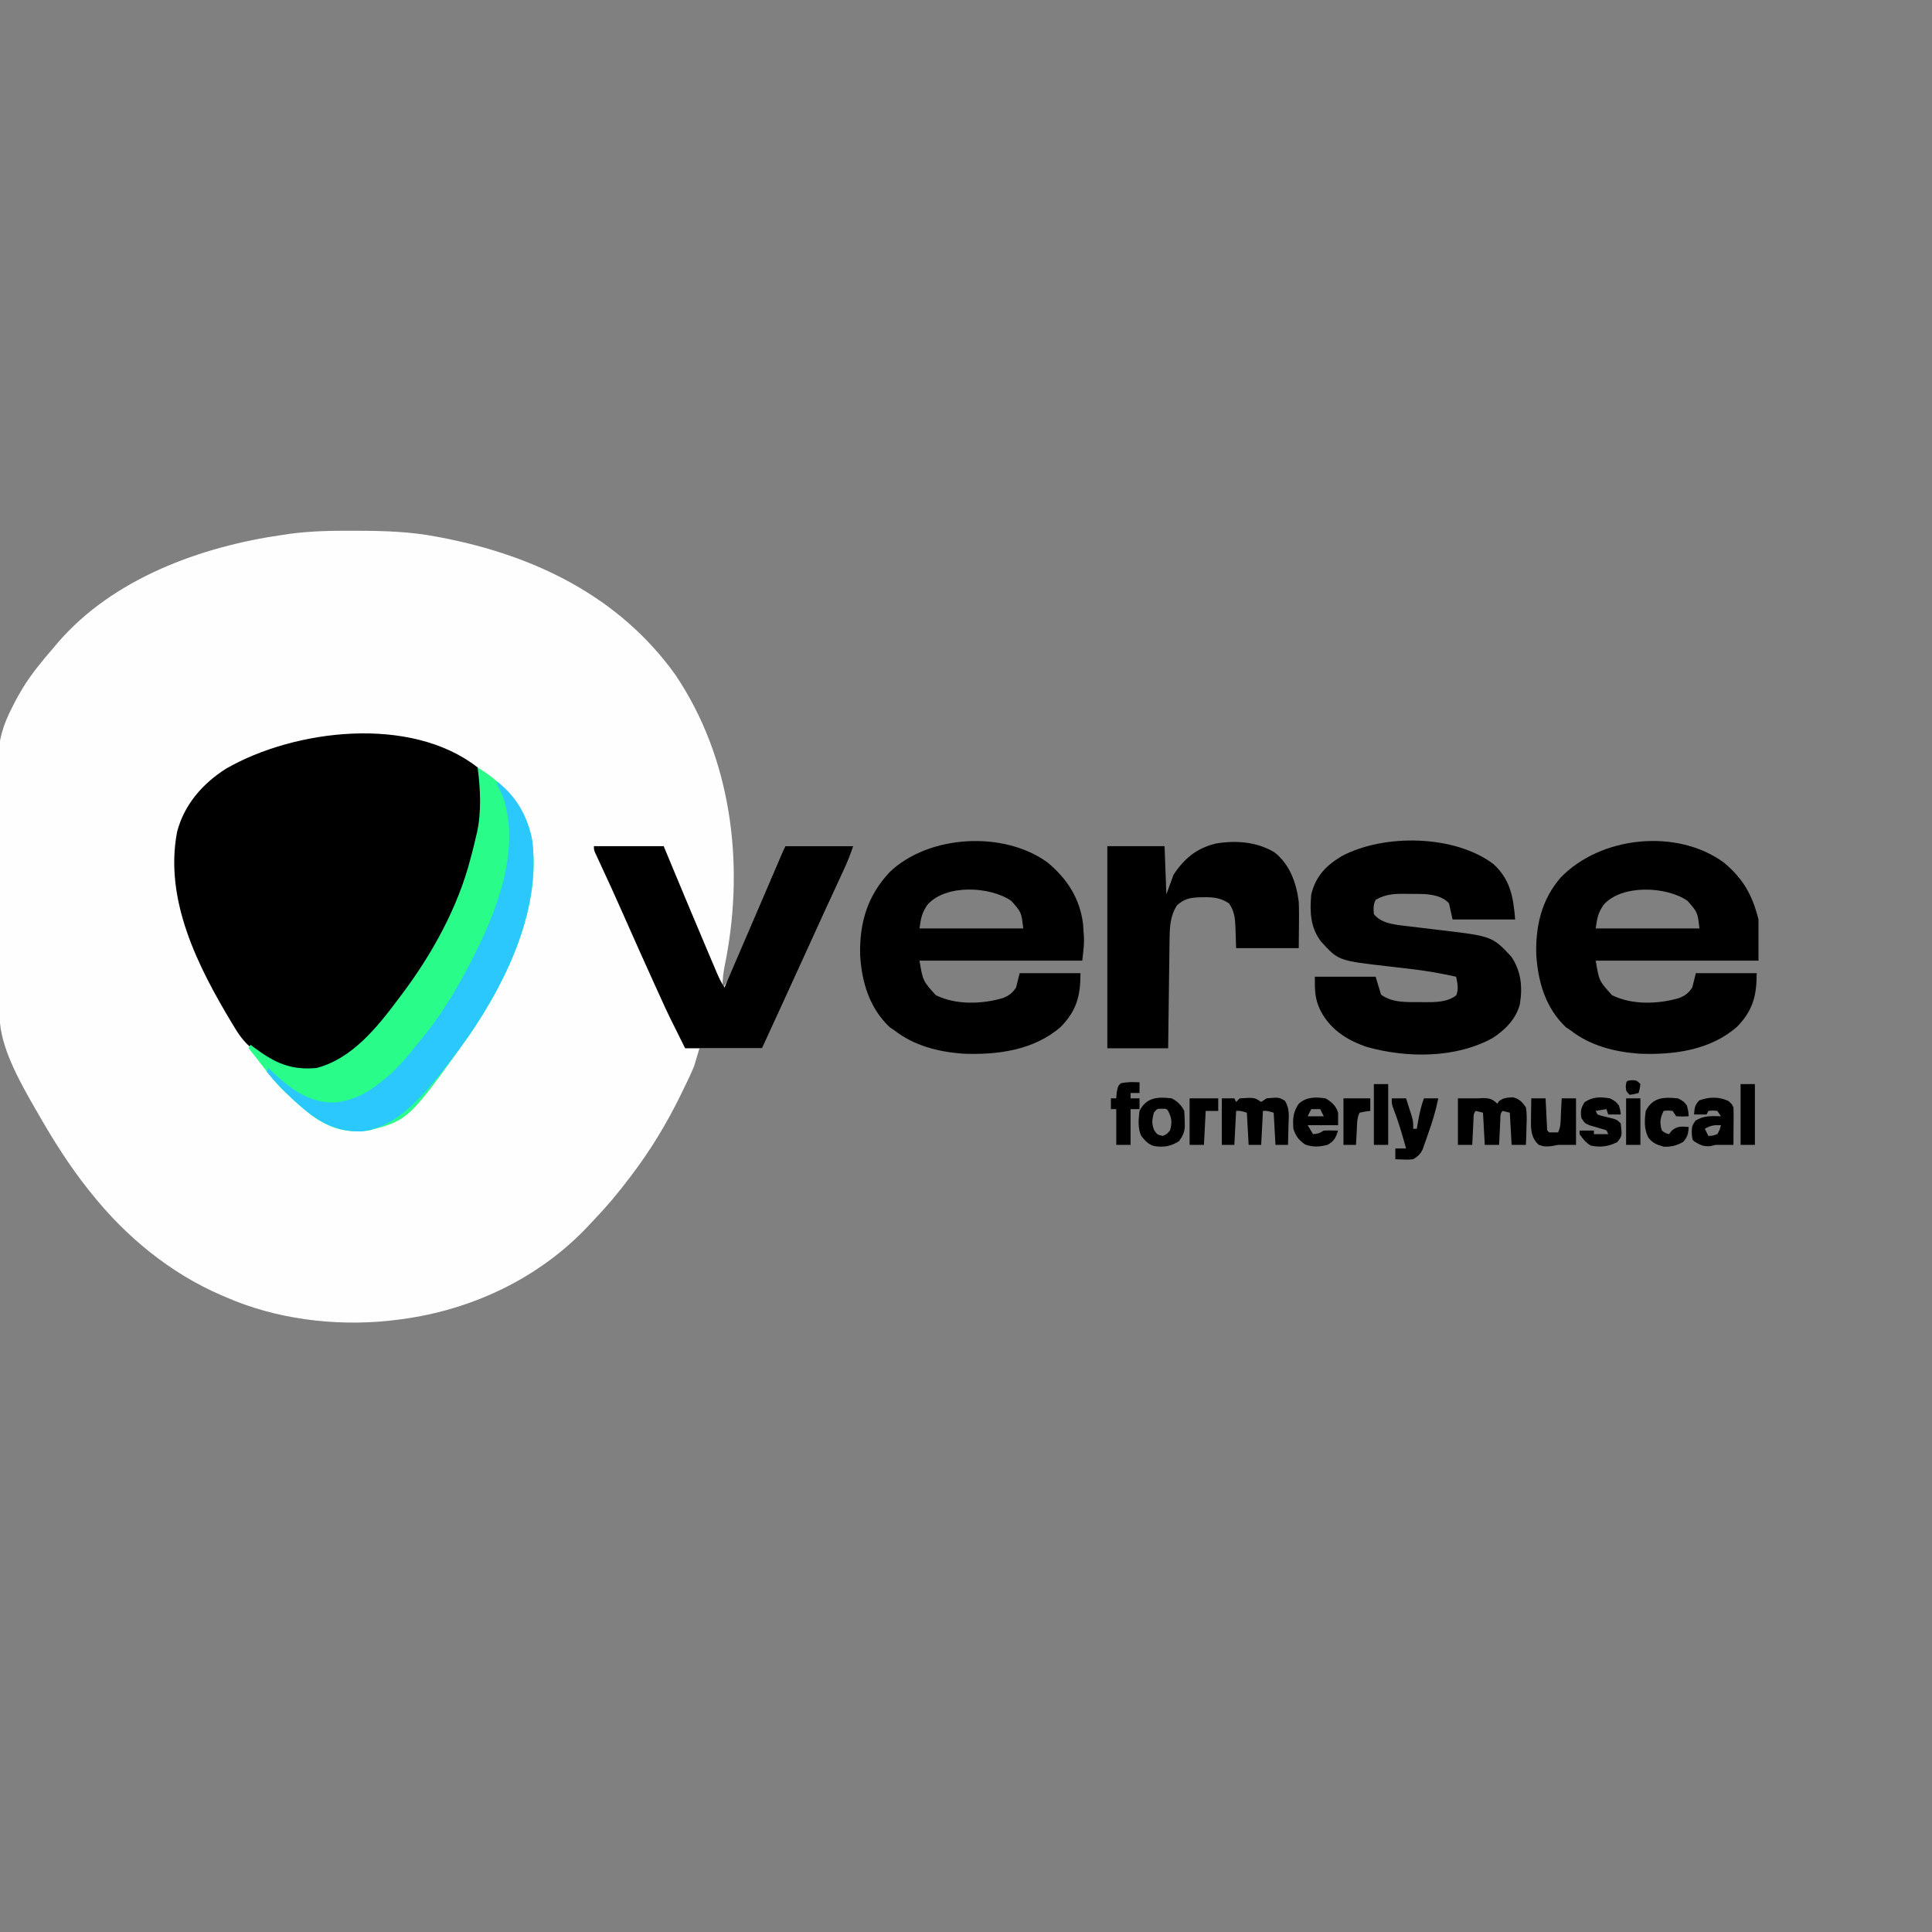 <?xml version="1.0" encoding="UTF-8"?>
<svg version="1.1" xmlns="http://www.w3.org/2000/svg" width="1080" height="1080">
    <rect width="100%" height="100%" fill="#808080" stroke="none"/>
    <path
        d="M0 0 C1.49 0.003 1.49 0.003 3.01 0.007 C17.839 0.058 32.34 0.483 46.938 3.312 C47.994 3.511 49.051 3.71 50.14 3.915 C101.873 13.88 149.285 36.883 180.5 80.562 C211.667 126.819 219.052 185.166 208.812 239.312 C208.63 240.227 208.447 241.141 208.259 242.082 C207.369 246.571 206.71 250.706 206.938 255.312 C209.718 252.532 210.835 249.173 212.324 245.598 C212.658 244.807 212.993 244.016 213.337 243.201 C214.437 240.594 215.531 237.984 216.625 235.375 C217.384 233.576 218.143 231.777 218.902 229.978 C220.073 227.206 221.243 224.434 222.412 221.662 C226.06 213.008 229.748 204.371 233.45 195.74 C234.427 193.463 235.402 191.185 236.378 188.906 C236.97 187.524 237.563 186.141 238.156 184.758 C238.671 183.557 239.186 182.355 239.717 181.118 C240.421 179.5 241.148 177.891 241.938 176.312 C254.477 176.312 267.017 176.312 279.938 176.312 C278.373 181.005 276.63 185.371 274.551 189.832 C274.217 190.555 273.884 191.277 273.54 192.022 C272.822 193.578 272.102 195.133 271.38 196.688 C269.441 200.869 267.513 205.054 265.582 209.238 C265.189 210.09 264.796 210.941 264.391 211.819 C260.706 219.801 257.067 227.805 253.438 235.812 C245.336 253.676 237.139 271.495 228.938 289.312 C217.387 289.312 205.838 289.312 193.938 289.312 C192.452 294.262 192.452 294.262 190.938 299.312 C190.088 301.396 189.189 303.46 188.223 305.492 C187.707 306.576 187.192 307.66 186.661 308.777 C186.113 309.902 185.565 311.028 185 312.188 C184.427 313.369 183.853 314.551 183.262 315.768 C175.548 331.508 166.529 346.349 155.938 360.312 C155.501 360.892 155.064 361.471 154.614 362.068 C148.592 370.021 142.262 377.6 135.368 384.811 C134.408 385.818 133.456 386.833 132.511 387.854 C104.01 418.625 64.414 436.757 22.938 441.312 C22.024 441.422 21.11 441.532 20.168 441.645 C-10.266 444.767 -43.012 440.682 -71.062 428.312 C-71.734 428.027 -72.405 427.741 -73.096 427.447 C-101.77 415.169 -126.712 394.625 -146.062 370.312 C-146.634 369.599 -147.206 368.886 -147.795 368.151 C-158.535 354.636 -167.513 340.291 -176.062 325.312 C-176.508 324.544 -176.954 323.775 -177.413 322.983 C-185.681 308.643 -197.115 288.525 -197.23 271.833 C-197.236 271.172 -197.241 270.511 -197.247 269.83 C-197.265 267.611 -197.276 265.391 -197.287 263.171 C-197.298 261.581 -197.31 259.991 -197.322 258.4 C-197.358 253.169 -197.383 247.938 -197.406 242.707 C-197.41 241.815 -197.414 240.924 -197.418 240.005 C-197.455 231.586 -197.486 223.166 -197.507 214.746 C-197.535 204.003 -197.585 193.26 -197.668 182.516 C-197.724 174.95 -197.753 167.384 -197.762 159.817 C-197.768 155.306 -197.786 150.796 -197.833 146.285 C-197.877 142.028 -197.887 137.774 -197.873 133.517 C-197.873 131.968 -197.885 130.418 -197.91 128.869 C-198.092 117.193 -195.403 108.663 -190.062 98.312 C-189.613 97.424 -189.163 96.536 -188.699 95.62 C-187.673 93.641 -186.583 91.725 -185.438 89.812 C-185.027 89.121 -184.617 88.429 -184.194 87.717 C-179.25 79.642 -173.231 72.468 -167.062 65.312 C-166.296 64.404 -165.529 63.495 -164.738 62.559 C-133.815 26.653 -84.759 8.853 -39.062 2.312 C-37.854 2.135 -36.646 1.958 -35.401 1.775 C-23.603 0.154 -11.894 -0.046 0 0 Z "
        fill="#FEFEFE" transform="translate(197.062,296.688)" />
    <path
        d="M0 0 C8.315 15.805 -0.22 41.757 -4.852 57.438 C-6.875 63.878 -9.374 70.027 -12.125 76.188 C-12.845 77.808 -12.845 77.808 -13.58 79.46 C-27.983 111.37 -52.654 154.803 -86.852 168.121 C-96.547 170.828 -105.748 169.322 -114.492 164.676 C-117.061 163.188 -119.54 161.663 -122 160 C-122.623 159.591 -123.246 159.182 -123.887 158.76 C-129.214 155.061 -132.442 151.097 -135.75 145.562 C-136.506 144.326 -136.506 144.326 -137.277 143.065 C-156.389 111.319 -175.294 74.006 -168 36 C-164.05 20.806 -153.72 8.985 -140.625 0.688 C-102.391 -21.32 -37.485 -29.304 0 0 Z "
        fill="#000000" transform="translate(267,429)" />
    <path
        d="M0 0 C10.906 9.167 17.929 20.019 19.699 34.398 C19.778 35.628 19.856 36.858 19.938 38.125 C20.024 39.35 20.11 40.574 20.199 41.836 C20.25 45.75 20.25 45.75 19.25 54.75 C-10.78 54.75 -40.81 54.75 -71.75 54.75 C-69.846 66.106 -69.846 66.106 -62.625 74.062 C-51.372 79.606 -37.038 79.108 -25.254 75.719 C-21.701 74.344 -19.866 72.924 -17.75 69.75 C-17.09 67.11 -16.43 64.47 -15.75 61.75 C-4.53 61.75 6.69 61.75 18.25 61.75 C18.25 74.596 16.069 82.643 7.25 91.75 C-7.805 104.923 -28.472 107.588 -47.75 106.75 C-61.478 105.651 -74.739 102.322 -85.75 93.75 C-86.616 93.172 -87.483 92.595 -88.375 92 C-99.744 81.229 -104.084 66.687 -104.934 51.461 C-105.299 33.442 -100.855 18.552 -88.43 5.27 C-66.645 -15.64 -24.498 -18.029 0 0 Z M-67.32 23.543 C-70.494 28.231 -70.886 30.704 -71.75 36.75 C-52.61 36.75 -33.47 36.75 -13.75 36.75 C-14.774 27.714 -14.774 27.714 -20.441 21.34 C-32.198 13.193 -57.116 11.892 -67.32 23.543 Z "
        fill="#000000" transform="translate(585.75,482.25)" />
    <path
        d="M0 0 C10.784 9.065 15.841 18.113 19.25 31.75 C19.25 39.34 19.25 46.93 19.25 54.75 C-10.78 54.75 -40.81 54.75 -71.75 54.75 C-69.846 66.106 -69.846 66.106 -62.625 74.062 C-51.372 79.606 -37.038 79.108 -25.254 75.719 C-21.701 74.344 -19.866 72.924 -17.75 69.75 C-17.09 67.11 -16.43 64.47 -15.75 61.75 C-4.53 61.75 6.69 61.75 18.25 61.75 C18.25 74.596 16.069 82.643 7.25 91.75 C-7.805 104.923 -28.472 107.588 -47.75 106.75 C-61.478 105.651 -74.739 102.322 -85.75 93.75 C-86.616 93.172 -87.483 92.595 -88.375 92 C-99.83 81.147 -103.987 66.638 -104.969 51.344 C-105.401 35.343 -101.982 20.647 -91.375 8.375 C-69.194 -14.769 -26.364 -19.403 0 0 Z M-67.32 23.543 C-70.494 28.231 -70.886 30.704 -71.75 36.75 C-52.61 36.75 -33.47 36.75 -13.75 36.75 C-14.782 27.729 -14.782 27.729 -20.406 21.34 C-32.005 13.187 -57.211 12.001 -67.32 23.543 Z "
        fill="#000000" transform="translate(963.75,482.25)" />
    <path
        d="M0 0 C9.441 8.676 11.08 18.456 12.121 30.949 C0.571 30.949 -10.979 30.949 -22.879 30.949 C-23.869 26.494 -23.869 26.494 -24.879 21.949 C-28.224 18.108 -33.572 17.134 -38.491 16.74 C-41.456 16.645 -44.412 16.627 -47.379 16.637 C-48.386 16.621 -49.392 16.604 -50.43 16.588 C-56.343 16.584 -60.692 17.021 -65.879 19.949 C-67.278 22.748 -67.132 24.854 -66.879 27.949 C-62.37 33.78 -53.159 33.987 -46.331 34.895 C-41.388 35.518 -36.44 36.106 -31.491 36.676 C-0.782 40.25 -0.782 40.25 9.996 51.762 C15.484 59.993 16.298 68.717 14.723 78.398 C12.495 86.686 6.49 92.688 -0.566 97.262 C-21.172 108.601 -48.521 108.469 -70.754 102.199 C-81.927 98.452 -91.231 92.43 -96.754 81.824 C-99.967 75.164 -99.879 70.646 -99.879 62.949 C-88.659 62.949 -77.439 62.949 -65.879 62.949 C-64.889 66.249 -63.899 69.549 -62.879 72.949 C-56.554 77.587 -48.545 77.131 -41.004 77.137 C-40.144 77.149 -39.284 77.161 -38.398 77.174 C-32.387 77.188 -25.731 77.196 -20.816 73.324 C-19.368 69.656 -20.173 66.799 -20.879 62.949 C-29.039 61.151 -37.157 59.695 -45.453 58.703 C-46.277 58.604 -47.101 58.505 -47.95 58.403 C-51.344 58 -54.739 57.605 -58.135 57.222 C-86.752 53.97 -86.752 53.97 -96.406 43.254 C-102.456 35.433 -102.741 26.522 -101.879 16.949 C-99.336 6.683 -93.732 0.911 -84.898 -4.445 C-61.153 -17.071 -21.705 -16.43 0 0 Z "
        fill="#000000" transform="translate(834.879,483.051)" />
    <path
        d="M0 0 C15.366 9.59 25.062 20.269 30 38 C36.802 76.574 16.439 119.028 -4.816 149.949 C-38.595 197.142 -38.595 197.142 -61 203 C-74.009 204.534 -83.107 201.599 -93.488 193.988 C-97.855 190.531 -101.951 186.821 -106 183 C-106.593 182.46 -107.186 181.92 -107.797 181.363 C-113.444 176.026 -118.026 169.754 -122.751 163.612 C-124.475 161.387 -126.234 159.192 -128 157 C-127.505 156.01 -127.505 156.01 -127 155 C-126.299 155.531 -125.597 156.062 -124.875 156.609 C-113.496 165.082 -104.452 169.383 -90 168 C-70.052 162.837 -55.795 144.837 -44 129 C-43.53 128.379 -43.06 127.759 -42.575 127.12 C-25.666 104.698 -11.032 78.338 -4 51 C-3.728 49.991 -3.456 48.981 -3.176 47.941 C-2.4 44.971 -1.687 41.993 -1 39 C-0.792 38.154 -0.585 37.309 -0.371 36.438 C2.203 24.63 1.538 11.917 0 0 Z "
        fill="#29FC89" transform="translate(267,429)" />
    <path
        d="M0 0 C12.87 0 25.74 0 39 0 C41.124 5.115 43.249 10.23 45.438 15.5 C50.98 28.813 56.555 42.113 62.181 55.391 C62.935 57.17 63.687 58.95 64.438 60.729 C65.493 63.229 66.553 65.726 67.613 68.223 C67.927 68.968 68.241 69.713 68.565 70.481 C69.862 73.525 71.158 76.238 73 79 C73.7 77.366 73.7 77.366 74.414 75.7 C74.727 74.971 75.039 74.242 75.361 73.491 C76.074 71.828 76.786 70.165 77.499 68.503 C79.502 63.828 81.506 59.153 83.51 54.479 C87.147 45.991 90.785 37.504 94.418 29.015 C95.806 25.774 97.194 22.532 98.582 19.291 C99.235 17.766 99.888 16.24 100.54 14.715 C101.444 12.601 102.349 10.488 103.254 8.375 C103.763 7.186 104.271 5.998 104.795 4.773 C105.494 3.166 106.216 1.568 107 0 C119.54 0 132.08 0 145 0 C143.436 4.692 141.692 9.059 139.613 13.52 C139.113 14.603 139.113 14.603 138.603 15.709 C137.884 17.265 137.164 18.821 136.443 20.375 C134.504 24.556 132.575 28.741 130.645 32.926 C130.251 33.777 129.858 34.629 129.453 35.506 C125.769 43.489 122.13 51.492 118.5 59.5 C110.399 77.364 102.198 95.181 94 113 C79.81 113 65.62 113 51 113 C41.679 94.357 41.679 94.357 37.421 84.978 C37.108 84.29 36.795 83.602 36.473 82.893 C36.152 82.186 35.831 81.479 35.5 80.75 C34.811 79.239 34.122 77.727 33.433 76.216 C27.77 63.775 22.214 51.287 16.686 38.787 C12.253 28.771 7.74 18.797 3.096 8.876 C2.683 7.986 2.27 7.097 1.844 6.18 C1.485 5.414 1.126 4.648 0.756 3.859 C0 2 0 2 0 0 Z "
        fill="#000000" transform="translate(332,473)" />
    <path
        d="M0 0 C8.551 6.637 12.304 17.168 13.621 27.598 C13.838 32.145 13.812 36.672 13.746 41.223 C13.705 45.306 13.664 49.39 13.621 53.598 C2.071 53.598 -9.479 53.598 -21.379 53.598 C-21.691 44.473 -21.691 44.473 -21.767 41.632 C-21.985 36.655 -22.402 32.774 -25.379 28.598 C-29.836 25.538 -34.035 25.082 -39.316 25.16 C-40.379 25.172 -40.379 25.172 -41.464 25.183 C-47.004 25.359 -50.231 25.932 -54.379 29.598 C-58.224 35.493 -58.495 41.637 -58.584 48.521 C-58.594 49.185 -58.604 49.849 -58.614 50.533 C-58.646 52.708 -58.67 54.884 -58.695 57.059 C-58.716 58.575 -58.737 60.091 -58.758 61.607 C-58.813 65.582 -58.863 69.557 -58.911 73.532 C-58.97 78.309 -59.036 83.087 -59.101 87.864 C-59.199 95.109 -59.288 102.353 -59.379 109.598 C-70.599 109.598 -81.819 109.598 -93.379 109.598 C-93.379 72.308 -93.379 35.018 -93.379 -3.402 C-82.819 -3.402 -72.259 -3.402 -61.379 -3.402 C-61.049 5.508 -60.719 14.418 -60.379 23.598 C-58.399 18.153 -58.399 18.153 -56.379 12.598 C-50.265 3.366 -43.305 -2.387 -32.391 -4.93 C-21.175 -6.69 -9.943 -5.861 0 0 Z "
        fill="#000000" transform="translate(712.379,476.402)" />
    <path
        d="M0 0 C11.018 8.545 17.189 19.732 19.617 33.5 C24.756 80.488 -3.268 127.635 -31.484 162.852 C-42.96 176.918 -56.578 193.181 -75.742 195.441 C-92.322 195.958 -102.899 188.075 -114.68 177.199 C-119.785 172.361 -124.587 167.483 -129 162 C-128.505 161.01 -128.505 161.01 -128 160 C-127.345 160.641 -126.69 161.281 -126.016 161.941 C-116.119 171.321 -105.291 179.652 -91.059 179.305 C-80.244 178.227 -72.217 173.882 -64 167 C-62.718 165.944 -62.718 165.944 -61.41 164.867 C-55.155 159.489 -50.076 153.478 -45 147 C-44.367 146.245 -43.734 145.489 -43.082 144.711 C-32.48 131.988 -23.645 117.665 -16 103 C-15.601 102.239 -15.201 101.479 -14.79 100.695 C-1.121 74.318 12.677 40.388 3.867 10.395 C2.806 7.464 1.507 4.727 0 2 C0 1.34 0 0.68 0 0 Z "
        fill="#2BC8FE" transform="translate(278,437)" />
    <path
        d="M0 0 C3.667 0 7.333 0 11 0 C12.134 -0.062 13.269 -0.124 14.438 -0.188 C18.165 0.009 19.368 0.473 22 3 C22.33 2.505 22.66 2.01 23 1.5 C25.539 -0.404 27.753 -0.447 30.867 -0.594 C34.49 0.415 35.81 1.956 38 5 C38.604 8.626 38.472 12.15 38.312 15.812 C38.29 16.792 38.267 17.771 38.244 18.779 C38.185 21.188 38.103 23.593 38 26 C35.36 26 32.72 26 30 26 C29.67 20.06 29.34 14.12 29 8 C27.68 7.67 26.36 7.34 25 7 C23.486 8.514 23.787 9.925 23.684 12.035 C23.642 12.844 23.6 13.653 23.557 14.486 C23.517 15.336 23.478 16.187 23.438 17.062 C23.394 17.917 23.351 18.771 23.307 19.65 C23.2 21.767 23.1 23.883 23 26 C20.36 26 17.72 26 15 26 C14.67 20.06 14.34 14.12 14 8 C12.68 7.67 11.36 7.34 10 7 C8.486 8.514 8.787 9.925 8.684 12.035 C8.642 12.844 8.6 13.653 8.557 14.486 C8.517 15.336 8.478 16.187 8.438 17.062 C8.394 17.917 8.351 18.771 8.307 19.65 C8.2 21.767 8.1 23.883 8 26 C5.36 26 2.72 26 0 26 C0 17.42 0 8.84 0 0 Z "
        fill="#000000" transform="translate(815,614)" />
    <path
        d="M0 0 C2.31 0 4.62 0 7 0 C7.33 0.66 7.66 1.32 8 2 C8.66 1.34 9.32 0.68 10 0 C18.206 -0.529 18.206 -0.529 22 2 C22.99 1.34 23.98 0.68 25 0 C31.888 -0.656 31.888 -0.656 35.238 1.32 C38.096 5.667 37.417 10.18 37.25 15.25 C37.232 16.281 37.214 17.312 37.195 18.375 C37.148 20.918 37.082 23.458 37 26 C34.69 26 32.38 26 30 26 C29.67 20.06 29.34 14.12 29 8 C25.364 6.919 25.364 6.919 23 7 C22.67 13.27 22.34 19.54 22 26 C19.69 26 17.38 26 15 26 C14.67 20.06 14.34 14.12 14 8 C10.364 6.919 10.364 6.919 8 7 C7.67 13.27 7.34 19.54 7 26 C4.69 26 2.38 26 0 26 C0 17.42 0 8.84 0 0 Z "
        fill="#000000" transform="translate(683,614)" />
    <path
        d="M0 0 C2.64 0 5.28 0 8 0 C8.674 2.081 9.339 4.165 10 6.25 C10.371 7.41 10.742 8.57 11.125 9.766 C12 13 12 13 12 17 C12.66 17 13.32 17 14 17 C14.121 16.276 14.242 15.551 14.367 14.805 C15.249 9.715 16.164 4.851 18 0 C20.64 0 23.28 0 26 0 C24.594 7.031 22.559 13.635 20.125 20.375 C19.786 21.359 19.447 22.342 19.098 23.355 C18.759 24.298 18.42 25.24 18.07 26.211 C17.769 27.06 17.467 27.908 17.157 28.783 C15.802 31.38 14.498 32.501 12 34 C9.422 34.293 9.422 34.293 6.75 34.188 C5.412 34.147 5.412 34.147 4.047 34.105 C3.371 34.071 2.696 34.036 2 34 C2 32.02 2 30.04 2 28 C3.98 28 5.96 28 8 28 C5.876 20.26 3.652 12.692 0.734 5.207 C0 3 0 3 0 0 Z "
        fill="#000000" transform="translate(778,614)" />
    <path
        d="M0 0 C2.64 0 5.28 0 8 0 C8.061 1.288 8.121 2.576 8.184 3.902 C8.268 5.581 8.353 7.259 8.438 8.938 C8.477 9.788 8.516 10.638 8.557 11.514 C8.619 12.727 8.619 12.727 8.684 13.965 C8.72 14.714 8.757 15.463 8.795 16.234 C8.818 18.025 8.818 18.025 10 19 C11.666 19.041 13.334 19.043 15 19 C16.65 15.7 16.383 12.009 16.562 8.375 C16.606 7.573 16.649 6.771 16.693 5.945 C16.8 3.964 16.9 1.982 17 0 C19.64 0 22.28 0 25 0 C25 8.58 25 17.16 25 26 C21.667 26 18.333 26 15 26 C13.742 26.227 12.484 26.454 11.188 26.688 C8.212 27.055 7.027 27.01 4.125 25.938 C1.004 23.092 0.146 20.026 -0.157 15.825 C-0.196 13.422 -0.175 11.028 -0.125 8.625 C-0.116 7.794 -0.107 6.962 -0.098 6.105 C-0.074 4.07 -0.038 2.035 0 0 Z "
        fill="#000000" transform="translate(856,614)" />
    <path
        d="M0 0 C1.938 1.625 1.938 1.625 2.938 3.625 C3.022 5.219 3.045 6.817 3.035 8.414 C3.032 9.355 3.029 10.296 3.025 11.266 C3.017 12.25 3.009 13.235 3 14.25 C2.995 15.243 2.991 16.235 2.986 17.258 C2.975 19.714 2.958 22.169 2.938 24.625 C-0.396 24.625 -3.729 24.625 -7.062 24.625 C-8.455 24.965 -8.455 24.965 -9.875 25.312 C-13.837 25.701 -15.704 24.656 -19.062 22.625 C-20.062 21.625 -20.062 21.625 -20.375 17.812 C-20.331 14.72 -20.196 13.817 -18.375 11.188 C-13.865 8.14 -9.376 8.521 -4.062 8.625 C-4.723 7.635 -5.383 6.645 -6.062 5.625 C-8.646 5.375 -8.646 5.375 -11.062 5.625 C-11.393 6.285 -11.723 6.945 -12.062 7.625 C-14.373 7.625 -16.683 7.625 -19.062 7.625 C-18.83 4.141 -18.683 2.225 -16.125 -0.25 C-10.704 -2.242 -5.295 -2.378 0 0 Z M-13.062 15.625 C-12.402 16.945 -11.742 18.265 -11.062 19.625 C-8.61 19.519 -8.61 19.519 -6.062 18.625 C-4.688 16.149 -4.688 16.149 -4.062 13.625 C-7.688 13.424 -9.928 13.767 -13.062 15.625 Z "
        fill="#000000" transform="translate(966.062,615.375)" />
    <path
        d="M0 0 C3.503 2.043 5.774 4.098 7 8 C7 10.31 7 12.62 7 15 C1.39 15 -4.22 15 -10 15 C-9.01 16.65 -8.02 18.3 -7 20 C-3.709 19.621 -3.709 19.621 -1 18 C1.671 17.859 4.324 17.958 7 18 C5.731 21.912 4.715 24.095 1 26 C-3.522 27.12 -6.944 27.371 -11.375 25.812 C-15.045 23.278 -16.596 21.211 -18 17 C-18.366 11.414 -18.232 7.793 -15 3 C-10.732 -0.88 -5.474 -0.819 0 0 Z M-8 6 C-8.66 7.32 -9.32 8.64 -10 10 C-7.03 10 -4.06 10 -1 10 C-1.66 8.68 -2.32 7.36 -3 6 C-4.65 6 -6.3 6 -8 6 Z "
        fill="#000000" transform="translate(741,614)" />
    <path
        d="M0 0 C3.179 1.644 5.378 3.756 7 7 C7.149 8.934 7.221 10.873 7.25 12.812 C7.276 13.85 7.302 14.888 7.328 15.957 C6.954 19.428 6.088 21.227 4 24 C-0.772 26.863 -4.411 27.488 -9.914 26.652 C-13.204 25.623 -14.921 23.664 -17 21 C-19.099 16.801 -18.547 11.56 -18 7 C-14.191 -0.604 -7.705 -0.998 0 0 Z M-10 8 C-10.957 11.902 -11.371 14.147 -9.75 17.875 C-8.1 20.262 -8.1 20.262 -5 21 C-2.748 20.021 -2.748 20.021 -1 18 C0.32 13.664 0.064 11.014 -2 7 C-3.053 5.73 -3.053 5.73 -5.438 5.812 C-8.167 5.732 -8.167 5.732 -10 8 Z "
        fill="#000000" transform="translate(655,614)" />
    <path
        d="M0 0 C3.125 1.688 3.125 1.688 5 4 C5.812 6.75 5.812 6.75 6 9 C3.69 9 1.38 9 -1 9 C-1.33 8.01 -1.66 7.02 -2 6 C-3.98 6.33 -5.96 6.66 -8 7 C-7.67 7.66 -7.34 8.32 -7 9 C-4.491 9.839 -4.491 9.839 -1.562 10.5 C3.782 11.782 3.782 11.782 6 14 C6.791 21.005 6.791 21.005 4.062 24.438 C-0.796 26.916 -5.473 27.561 -10.812 26.375 C-13.577 24.638 -15.181 22.695 -17 20 C-17 19.34 -17 18.68 -17 18 C-14.36 18 -11.72 18 -9 18 C-9 18.66 -9 19.32 -9 20 C-6.36 20 -3.72 20 -1 20 C-1.86 17.707 -1.86 17.707 -4.652 17.035 C-6.839 16.388 -9.027 15.742 -11.215 15.098 C-14 14 -14 14 -16 11 C-16.591 7.116 -16.298 5.473 -14.188 2.125 C-9.547 -0.969 -5.425 -0.88 0 0 Z "
        fill="#000000" transform="translate(900,614)" />
    <path
        d="M0 0 C3.125 1.625 3.125 1.625 5 4 C5.812 7.25 5.812 7.25 6 10 C2.625 10.188 2.625 10.188 -1 10 C-1.66 9.01 -2.32 8.02 -3 7 C-5.584 6.75 -5.584 6.75 -8 7 C-10.013 11.026 -10.348 13.668 -9 18 C-7.048 19.436 -7.048 19.436 -5 20 C-4.484 19.34 -3.969 18.68 -3.438 18 C-0.2 15.344 1.926 15.687 6 16 C5.75 19.664 5.415 21.535 2.938 24.312 C-0.677 26.389 -3.873 27.196 -8 27 C-11.906 25.847 -14.219 25.052 -16.668 21.754 C-18.976 16.983 -18.769 12.174 -18 7 C-14.097 -0.69 -7.781 -0.797 0 0 Z "
        fill="#000000" transform="translate(938,614)" />
    <path
        d="M0 0 C0 1.98 0 3.96 0 6 C-1.65 6 -3.3 6 -5 6 C-5 6.99 -5 7.98 -5 9 C-3.35 9 -1.7 9 0 9 C0 10.98 0 12.96 0 15 C-1.65 15 -3.3 15 -5 15 C-5 21.6 -5 28.2 -5 35 C-7.64 35 -10.28 35 -13 35 C-13 28.4 -13 21.8 -13 15 C-13.99 15 -14.98 15 -16 15 C-16 13.02 -16 11.04 -16 9 C-15.01 9 -14.02 9 -13 9 C-12.918 7.886 -12.835 6.772 -12.75 5.625 C-12 2 -12 2 -10.438 0.562 C-6.9 -0.254 -3.628 -0.121 0 0 Z "
        fill="#000000" transform="translate(637,605)" />
    <path d="M0 0 C2.64 0 5.28 0 8 0 C8 11.22 8 22.44 8 34 C5.36 34 2.72 34 0 34 C0 22.78 0 11.56 0 0 Z " fill="#000000"
        transform="translate(973,606)" />
    <path d="M0 0 C2.64 0 5.28 0 8 0 C8 11.22 8 22.44 8 34 C5.36 34 2.72 34 0 34 C0 22.78 0 11.56 0 0 Z " fill="#000000"
        transform="translate(768,606)" />
    <path
        d="M0 0 C5.333 0 10.667 0 16 0 C16 2.31 16 4.62 16 7 C13.69 7 11.38 7 9 7 C8.67 13.27 8.34 19.54 8 26 C5.36 26 2.72 26 0 26 C0 17.42 0 8.84 0 0 Z "
        fill="#000000" transform="translate(665,614)" />
    <path
        d="M0 0 C5 0 10 0 15 0 C15 2.31 15 4.62 15 7 C14.031 7.124 13.061 7.247 12.062 7.375 C10.547 7.684 10.547 7.684 9 8 C7.414 11.172 7.621 14.635 7.438 18.125 C7.394 18.879 7.351 19.633 7.307 20.41 C7.201 22.273 7.1 24.137 7 26 C4.69 26 2.38 26 0 26 C0 17.42 0 8.84 0 0 Z "
        fill="#000000" transform="translate(751,614)" />
    <path d="M0 0 C2.64 0 5.28 0 8 0 C8 8.58 8 17.16 8 26 C5.36 26 2.72 26 0 26 C0 17.42 0 8.84 0 0 Z " fill="#000000"
        transform="translate(909,614)" />
    <path
        d="M0 0 C2.562 0.188 2.562 0.188 4.562 2.188 C4.188 4.812 4.188 4.812 3.562 7.188 C1.188 7.812 1.188 7.812 -1.438 8.188 C-3.438 6.188 -3.438 6.188 -3.625 3.625 C-3.373 0.348 -3.277 0.252 0 0 Z "
        fill="#000000" transform="translate(912.438,603.812)" />
</svg>
